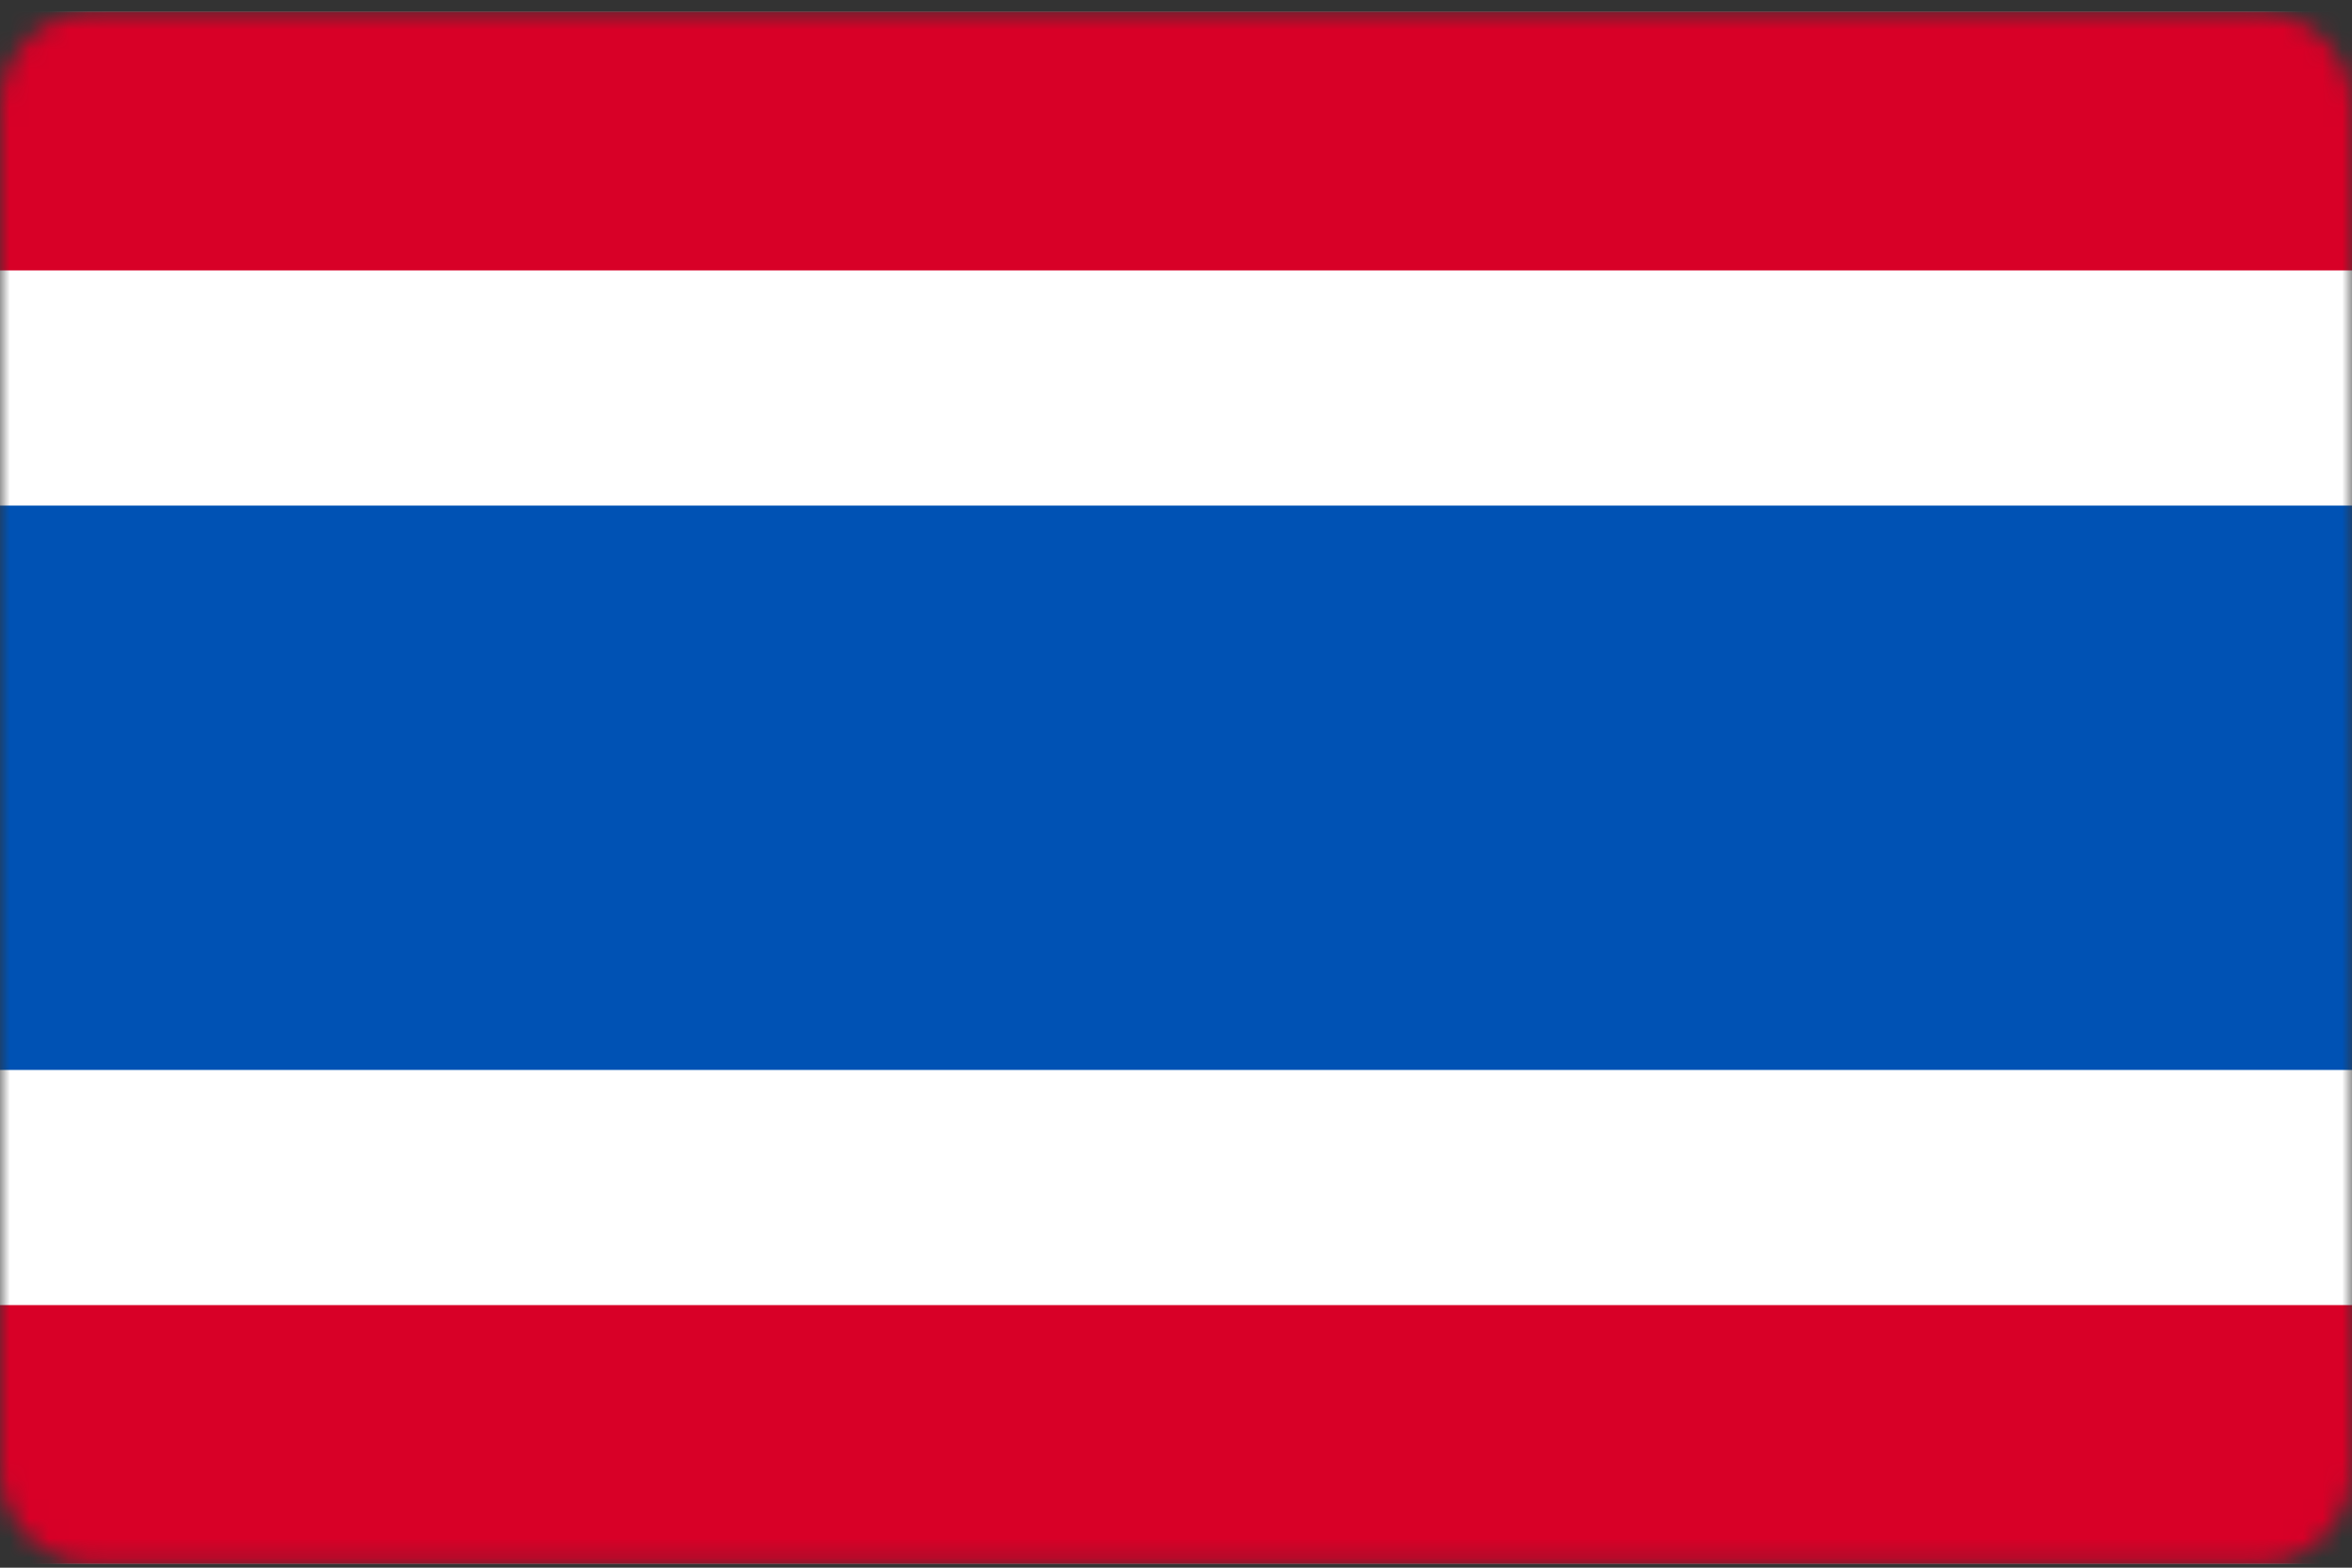 <svg width="120" height="80" viewBox="0 0 120 80" fill="none" xmlns="http://www.w3.org/2000/svg">
<rect x="0" y="0" width="120" height="80" fill="#333333" stroke="none"/>
<mask id="mask0_1048_6582" style="mask-type:luminance" maskUnits="userSpaceOnUse" x="0" y="0" width="120" height="80">
<path d="M115.2 0.6H4.8C2.149 0.6 0 2.749 0 5.4V75C0 77.651 2.149 79.8 4.8 79.8H115.2C117.851 79.8 120 77.651 120 75V5.4C120 2.749 117.851 0.6 115.2 0.6Z" fill="white"/>
</mask>
<g mask="url(#mask0_1048_6582)">
<path d="M120 0.6H0V79.8H120V0.6Z" fill="white"/>
<path d="M120 25.8H0V54.6H120V25.8Z" fill="#0052B4"/>
<path d="M120 0.6H0V13.8H120V0.6Z" fill="#D80027"/>
<path d="M120 66.6H0V79.8H120V66.6Z" fill="#D80027"/>
</g>
</svg>

